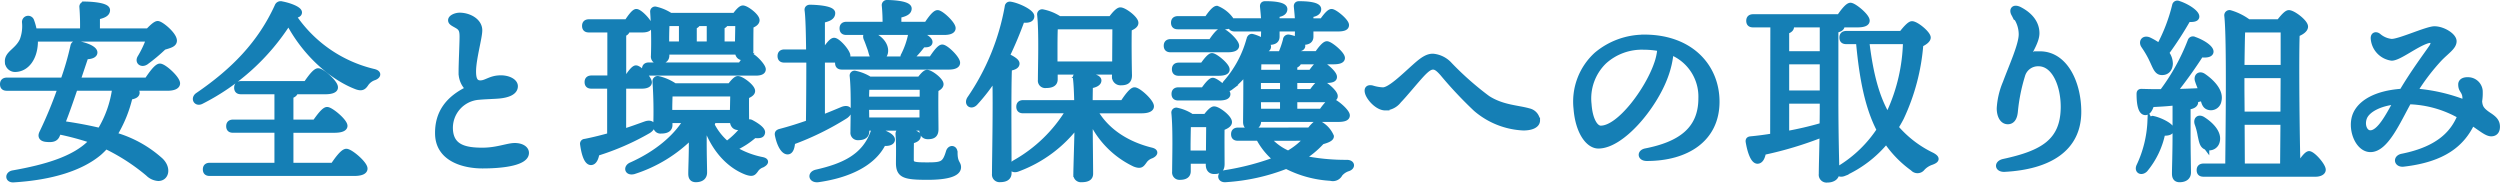 <svg xmlns="http://www.w3.org/2000/svg" width="462.772" height="33.796" viewBox="0 0 462.772 33.796">
  <path id="パス_236" data-name="パス 236" d="M28.872-23.508a19.03,19.03,0,0,1-1.656,3.492c-.432.756.288,1.332,1.08.828a32.121,32.121,0,0,0,3.312-2.772c1.044-.324,1.908-.5,1.944-1.188.036-1.116-2.448-3.168-3.06-3.168-.4,0-1.116.684-1.764,1.368H19.3v-2.628c1.116-.252,1.872-.54,1.872-1.26,0-.972-3.564-1.08-4.176-1.08a.453.453,0,0,0-.5.54,42.413,42.413,0,0,1,.108,4.428H7.632a10.205,10.205,0,0,0-.5-1.872.645.645,0,0,0-1.26.252,7.334,7.334,0,0,1-.432,3.312c-.9,1.98-2.844,2.412-2.736,4a1.39,1.39,0,0,0,1.548,1.368c1.98-.108,3.456-2.052,3.564-4.9v-.72Zm-6.3,9.144A20.086,20.086,0,0,1,19.8-6.516c-2.268-.54-4.608-.972-6.984-1.3.72-1.764,1.584-4.248,2.376-6.588h7.38ZM15.7-15.84l1.476-4.392c.972,0,1.656-.252,1.656-.756,0-.684-1.548-1.368-3.348-1.656a.549.549,0,0,0-.648.468A51.689,51.689,0,0,1,13-15.84H2.592c-.468,0-.792.18-.792.72,0,.576.324.72.792.72h9.9A78.238,78.238,0,0,1,9.036-6.048C8.748-5.4,9.072-5,9.9-4.932c1.116.108,1.728-.036,2.016-.828.072-.18.18-.36.288-.576A51.9,51.9,0,0,1,18.36-4.68l-.288.324C15.084-1.3,9.828.252,3.708,1.332c-1.008.18-1.008,1.3.108,1.224C10.872,2.124,16.308.4,19.656-2.412A13.091,13.091,0,0,0,20.88-3.636,37.275,37.275,0,0,1,28.728,1.44,2.934,2.934,0,0,0,30.6,2.3c1.476,0,1.908-1.836.468-3.276a21.515,21.515,0,0,0-8.6-4.752,23.882,23.882,0,0,0,2.88-7.02c.972-.144,1.3-.432,1.3-.792,0-.324-.324-.612-.756-.864h6.372c1.188,0,1.872-.324,1.872-.864,0-.9-2.484-3.168-3.24-3.168-.576,0-1.584,1.4-2.376,2.592ZM55.116-.072V-6.624h8.028c1.332,0,1.98-.288,1.98-.792-.036-.864-2.592-2.988-3.276-2.988-.54,0-1.476,1.26-2.232,2.34h-4.5v-4.9c.576-.18.828-.432.864-.792h5.544c1.188,0,1.872-.288,1.836-.792,0-.864-2.448-3.024-3.168-3.024-.54,0-1.476,1.26-2.232,2.376H45.936c-.468,0-.792.18-.792.72,0,.576.324.72.792.72H52.6v5.688H44.46c-.468,0-.792.18-.792.72,0,.576.324.72.792.72H52.6V-.072H40.14c-.468,0-.792.18-.792.72,0,.576.324.72.792.72H66.816c1.368,0,2.016-.324,2.016-.864,0-.9-2.664-3.168-3.42-3.168-.612,0-1.656,1.4-2.448,2.592Zm15.3-17.388A24.767,24.767,0,0,1,55.584-27.792c.828-.108,1.116-.288,1.116-.612,0-.612-1.872-1.3-3.24-1.548a.656.656,0,0,0-.828.4C49.464-22.608,44.5-17.568,37.908-13.068c-.828.576-.288,1.584.612,1.152a41.1,41.1,0,0,0,16.2-14.652c3.2,6.084,8.316,10.332,12.672,11.952.9.288,1.224.072,1.692-.648a2.994,2.994,0,0,1,1.476-1.08C71.28-16.6,71.568-17.208,70.416-17.46Zm14.328-9.5c0,.468.576.648,1.332,1.116.612.4.792.828.792,1.908,0,1.368-.18,4.9-.18,6.588a4.094,4.094,0,0,0,1.3,3.1c-3.672,1.764-5.76,4.392-5.652,8.424.144,4.536,4.788,5.8,8.28,5.8,3.96,0,8.1-.576,8.1-2.376,0-.792-.9-1.332-2.124-1.332-1.332,0-3.276.864-5.976.864-3.168,0-5.832-.54-5.976-3.924a5.71,5.71,0,0,1,5.292-5.94c1.152-.108,2.628-.144,3.564-.216,1.836-.144,3.168-.684,3.168-1.8,0-.9-1.3-1.548-2.772-1.512-1.8.036-2.556.9-3.6.936s-1.368-.72-1.368-2.16c0-2.3,1.152-6.264,1.152-7.6,0-1.764-2.016-2.772-3.672-2.772C85.68-27.864,84.744-27.468,84.744-26.964Zm47.88,4.428H129.78v-3.276c.4-.144.612-.324.684-.576h2.16Zm5.22,0h-2.916v-3.276c.4-.144.612-.324.684-.576h2.3Zm-13.176-1.08c0-.684.036-2.16.072-2.772h2.736v3.852h-2.808Zm.036,2.52h13.14c.036.54.288,1.044,1.008,1.044a3.626,3.626,0,0,0,.684-.072,9.177,9.177,0,0,0-1.152,1.476H121.428c-.468,0-.792.18-.792.72,0,.576.324.72.792.72h19.728c.864,0,1.4-.18,1.4-.684-.036-.684-1.872-2.556-2.484-2.556H140a1.431,1.431,0,0,0,.252-.972c0-.756,0-3.2.036-4.536.576-.216,1.116-.54,1.116-1.008,0-.756-1.944-2.232-2.592-2.232-.4,0-1.008.72-1.476,1.368H125.388a8.442,8.442,0,0,0-2.7-1.152.42.42,0,0,0-.54.432,81.734,81.734,0,0,1,.144,8.208.854.854,0,0,0,.9.972c.972,0,1.512-.324,1.512-1.08Zm-7.992,6.3H120.1c.72,0,1.368-.18,1.368-.684-.036-.72-1.8-2.628-2.448-2.628-.4,0-1.116.936-1.692,1.872h-.612v-8.208c.468-.144.684-.4.684-.756H120.2c.756,0,1.368-.18,1.368-.72,0-.684-1.836-2.628-2.484-2.628-.4,0-1.116.972-1.728,1.908h-7.02c-.468,0-.792.18-.792.72,0,.576.324.72.792.72h3.888v8.964h-3.42c-.468,0-.792.18-.792.72,0,.576.324.72.792.72h3.384v9.18c-1.44.4-2.988.792-4.608,1.116a.4.4,0,0,0-.4.5c.252,1.872.756,3.348,1.512,3.348.612,0,.936-.828,1.08-1.692a46.6,46.6,0,0,0,9.576-4.176c1.152-.756.756-1.692-.576-1.224-1.224.432-2.556.936-4.068,1.4Zm8.532,4.068c0-.54.036-1.944.072-2.628H136.98l-.072,3.492H125.244Zm11.664,2.3v.072c0,.576.252,1.224,1.08,1.224.936,0,1.476-.252,1.476-1.368,0-.792-.036-3.024,0-4.392.576-.252,1.116-.54,1.116-.972,0-.756-2.016-2.268-2.7-2.268-.36,0-.972.684-1.44,1.332H126.18a8.9,8.9,0,0,0-3.06-1.332.458.458,0,0,0-.54.468,82.288,82.288,0,0,1,.144,8.244.837.837,0,0,0,.936.936c1.044,0,1.62-.324,1.62-1.08v-.864H128.3c-1.98,3.276-5.544,6.192-10.116,8.244-1.008.4-.828,1.512.4,1.224a26.249,26.249,0,0,0,10.728-6.552V-4.5c0,2.808-.108,4.86-.108,5.94,0,.684.216,1.08.9,1.08,1.116,0,1.584-.54,1.584-1.3,0-.936-.072-3.06-.072-5.724V-7.38h.36c1.332,3.924,4,7.2,7.488,8.532,1.152.4,1.3.144,1.692-.36A2.356,2.356,0,0,1,142.38-.18c.5-.252,1.08-.756-.072-.972a15.981,15.981,0,0,1-5.22-2.052,14.756,14.756,0,0,0,3.852-2.448c1.152.108,1.4-.072,1.476-.468.144-.5-.828-1.26-2.052-1.908a.645.645,0,0,0-.9.252,14.706,14.706,0,0,1-3.6,3.708A11.308,11.308,0,0,1,133.02-7.7a.417.417,0,0,0,.18-.252.482.482,0,0,0-.216-.468ZM176.04-24.732c1.044,0,1.656-.252,1.656-.756,0-.792-2.2-2.844-2.844-2.844-.5,0-1.332,1.116-2.016,2.16h-5.184v-1.692c1.116-.252,1.908-.54,1.908-1.26,0-.972-3.42-1.08-4.032-1.08a.453.453,0,0,0-.5.54,33.89,33.89,0,0,1,.144,3.492H158c-.468,0-.792.18-.792.72,0,.576.324.72.792.72Zm-14.364,1.224c.216.468.468,1.224.684,1.8.324.936.288,1.656,1.152,1.8a1.336,1.336,0,0,0,1.656-1.044c.252-1.26-.792-2.736-2.628-3.384C161.712-24.624,161.388-24.156,161.676-23.508ZM153.5-19.62h3.132a.594.594,0,0,0-.252.576c0,.576.324.72.792.72H176.94c.972,0,1.584-.252,1.584-.756,0-.792-2.124-2.88-2.808-2.88-.5,0-1.332,1.152-2.016,2.2h-3.96a18.966,18.966,0,0,0,2.376-2.664c.468-.036,1.26.072,1.3-.468.072-.54-1.224-1.368-2.772-1.728a.537.537,0,0,0-.756.4,15.264,15.264,0,0,1-1.3,3.708.617.617,0,0,0,.036.756H157.716a.684.684,0,0,0,.5-.612c0-.756-1.836-2.844-2.52-2.844-.468,0-1.26,1.08-1.944,2.16H153.5v-5.9c1.116-.252,1.908-.54,1.908-1.332,0-.936-3.564-1.044-4.176-1.044-.324,0-.54.18-.5.5.18,1.26.252,4.32.288,7.776h-4.5c-.468,0-.792.18-.792.72,0,.576.324.72.792.72h4.536c0,4.32-.036,9-.072,11.628-1.656.576-3.42,1.152-5.364,1.656-.288.108-.432.216-.4.54.36,1.872,1.116,3.168,1.872,3.168.612,0,.828-.864.9-1.8a52.05,52.05,0,0,0,9.828-4.824c1.116-.828.648-1.692-.612-1.188-1.188.5-2.412,1.008-3.708,1.512Zm8.208,11.16-.036-2.268v-.144h10.332V-8.46Zm-.036-3.852c0-.828.036-1.764.072-2.2a1.807,1.807,0,0,0,.432-.072h9.864v2.268Zm.612-3.708a8.1,8.1,0,0,0-2.664-1.08.409.409,0,0,0-.54.432c.324,3.06.144,8.208.144,10.44a.864.864,0,0,0,.936.972c1.008,0,1.548-.36,1.548-1.116V-7.02h10.26v.36c0,.576.252,1.224,1.08,1.224.936,0,1.476-.252,1.476-1.368,0-1.08-.072-5.472,0-7.38.5-.216.936-.54.936-.936,0-.72-1.908-2.16-2.556-2.16-.36,0-.9.648-1.368,1.26Zm1.44,9.5c-.36-.108-.648-.072-.792.324C161.28-1.62,157.32.072,152.424,1.188c-1.224.288-.972,1.512.36,1.332,5.508-.792,10.152-2.916,12.024-6.732.972.108,1.656-.144,1.656-.648C166.464-5.472,165.168-6.084,163.728-6.516Zm14.328,4.068c0-.9-.9-.972-1.152-.144-.684,2.268-1.188,2.448-3.888,2.448-2.52,0-3.06-.072-3.06-1.008,0-.9,0-2.484.036-3.456.864-.18,1.26-.5,1.26-.9,0-.756-2.448-.9-3.06-.9-.5,0-.648.144-.612.648.144,1.512.072,4.14.072,5.22,0,2.3,1.08,2.628,5.328,2.628,4.1,0,5.724-.756,5.724-1.836C178.7-.54,178.056-.5,178.056-2.448Zm18.5-16.38v-2.484c0-.684,0-3.456.072-4.356.144-.036.324-.072.468-.108h10.62c0,1.62-.036,4.788-.036,6.948Zm.036,1.44h11.052v.756a1.08,1.08,0,0,0,1.116,1.224c1.008,0,1.584-.252,1.584-1.368-.036-1.224-.108-6.192-.036-8.64.648-.252,1.224-.576,1.224-1.044,0-.792-2.124-2.376-2.844-2.376-.432,0-1.188.864-1.728,1.62h-9.576a8.742,8.742,0,0,0-3.1-1.26.43.43,0,0,0-.5.468c.36,3.24.144,9.72.144,12.132a.859.859,0,0,0,.972.972c1.116,0,1.692-.324,1.692-1.116Zm-8.568,8.064c0-1.152,0-6.984.108-8.748.792-.144,1.4-.36,1.4-.864,0-.468-.972-1.008-1.836-1.4a69.889,69.889,0,0,0,2.808-6.7c1.044.144,1.764-.036,1.764-.648,0-.792-2.52-1.98-3.888-2.2-.4-.072-.576.144-.612.54a43.574,43.574,0,0,1-6.984,16.956c-.54.936.36,1.512,1.08.684a34,34,0,0,0,3.636-4.752c.144,5.652-.072,15.552-.072,17.964a.9.9,0,0,0,1.008,1.008q1.62,0,1.62-1.188Zm24.588-.9c1.152,0,1.8-.288,1.8-.792,0-.864-2.376-3.024-3.1-3.024-.5,0-1.44,1.26-2.16,2.376h-6.084c0-1.332.036-2.592.036-3.168,1.008-.144,1.584-.5,1.584-.972,0-.828-2.592-.972-3.816-.972a.416.416,0,0,0-.468.5c.144,1.044.216,2.88.252,4.608h-9.936c-.468,0-.792.18-.792.72,0,.576.324.72.792.72h8.388A27.13,27.13,0,0,1,189.072-.54c-.972.684-.4,1.548.684,1.08A24.241,24.241,0,0,0,200.7-7.632v.4c0,1.368-.216,7.848-.216,8.784a.9.9,0,0,0,1.008.972c1.08,0,1.656-.288,1.656-1.08,0-1.008-.072-7.38-.072-8.568v-1.8a16.826,16.826,0,0,0,8.28,8.6c1.08.4,1.26.108,1.692-.468a2.616,2.616,0,0,1,1.368-1.08c.576-.252,1.08-.792-.108-1.044-4.428-1.116-8.244-3.528-10.368-7.308Zm21.6-2.052h4.536v2.2h-4.5Zm.036-5c.036-.828.036-1.584.072-2.016h4.428v2.016Zm4.5,3.564h-4.536V-15.84h4.536Zm2.2,3.636v-2.2h5.9c1.116,0,1.62-.18,1.584-.648,0-.72-2.088-2.448-2.664-2.448-.4,0-1.08.828-1.656,1.656h-3.168V-15.84h5.76c1.116,0,1.62-.18,1.584-.648,0-.72-2.088-2.448-2.664-2.448-.4,0-1.08.828-1.656,1.656h-3.024v-1.26c.5-.18.756-.4.756-.756h6.372c1.152,0,1.692-.216,1.692-.684-.036-.756-2.232-2.592-2.844-2.592-.432,0-1.188.936-1.8,1.836h-4.86a5.539,5.539,0,0,0,.972-.9c.648,0,1.116-.144,1.188-.5.072-.576-1.044-1.4-2.484-1.656a.5.5,0,0,0-.648.468,16.828,16.828,0,0,1-.9,2.592h-3.636a2.241,2.241,0,0,0-.432-.288l.252-.432c1.008.072,1.512-.144,1.512-.612,0-.612-1.764-1.548-2.88-1.836-.324-.108-.54.072-.648.4a20.087,20.087,0,0,1-4.392,8.172c-.54.792.144,1.4.9.828a16.762,16.762,0,0,0,2.88-2.88c.036,3.1-.036,8.388-.036,9.252q0,.972.864.972c.972,0,1.476-.324,1.476-1.116v-.36H248.94c1.188,0,1.728-.216,1.728-.72-.036-.756-2.268-2.628-2.88-2.628-.432,0-1.224.972-1.872,1.908Zm-14.04-2.52c1.116,0,1.656-.216,1.656-.684,0-.72-2.16-2.52-2.772-2.52-.4,0-1.116.9-1.728,1.764h-4.608c-.468,0-.792.18-.792.72,0,.576.324.72.792.72Zm-.144-4.572c1.116,0,1.692-.216,1.656-.684,0-.72-2.16-2.52-2.772-2.52-.4,0-1.116.9-1.728,1.764h-4.392c-.468,0-.792.18-.792.72,0,.576.324.72.792.72Zm.936-8.6a3.346,3.346,0,0,0,1.4-.216c.036.468.36.612.792.612h5.364c0,.612-.036,1.152-.036,1.584a.826.826,0,0,0,.936.9c1.008,0,1.512-.288,1.512-1.044v-1.44h3.852c0,.612-.036,1.152-.036,1.584a.826.826,0,0,0,.936.9c1.008,0,1.512-.288,1.512-1.044v-1.44h4.932c1.188,0,1.656-.216,1.656-.684,0-.72-2.16-2.484-2.736-2.484-.432,0-1.152.9-1.728,1.728h-2.124v-1.188c.936-.108,1.44-.432,1.44-1.008,0-.828-2.16-.972-3.6-.972-.324,0-.5.144-.468.5.072.756.18,1.764.216,2.664h-3.852v-1.188c.936-.108,1.44-.432,1.44-1.008,0-.828-2.16-.972-3.6-.972-.324,0-.5.144-.468.5.072.756.18,1.764.216,2.664H229.9a.953.953,0,0,0-.5.108,5.957,5.957,0,0,0-2.844-2.412c-.432,0-1.224.972-1.836,1.908h-5.364c-.468,0-.792.18-.792.72,0,.576.324.72.792.72Zm-9.684,2.808c-.468,0-.792.18-.792.72,0,.576.324.72.792.72h10.512c1.008,0,1.656-.216,1.656-.72-.036-.792-2.16-2.736-2.808-2.736-.468,0-1.26,1.044-1.908,2.016ZM221.184-2.34V-3.672c0-.756.036-3.168.072-4h3.816c0,1.26-.036,3.564-.036,5.328Zm.72-6.768a7.713,7.713,0,0,0-2.736-1.152.409.409,0,0,0-.54.432c.324,3.1.144,8.676.144,10.944a.854.854,0,0,0,.9.972c1.008,0,1.548-.324,1.548-1.116V-.9H225v.684c0,.576.216,1.224,1.044,1.224.936,0,1.44-.252,1.44-1.368,0-.972-.036-4.752,0-6.66.684-.252,1.368-.576,1.368-1.08,0-.828-2.088-2.412-2.808-2.412-.4,0-1.044.72-1.548,1.4Zm21.348,3.96A13.358,13.358,0,0,1,239.76-2.3a10.222,10.222,0,0,1-3.816-2.844Zm-12.78-1.44c-.468,0-.792.18-.792.72,0,.576.324.72.792.72h3.816a12.775,12.775,0,0,0,3.24,3.96,48.242,48.242,0,0,1-9.5,2.484c-1.008.18-.972,1.332.144,1.224A36.805,36.805,0,0,0,239.4.036a20.447,20.447,0,0,0,8.208,2.232,1.468,1.468,0,0,0,1.728-.756A3.2,3.2,0,0,1,250.848.5c.864-.288.792-1.116-.252-1.116a39.192,39.192,0,0,1-8.28-.828,16.64,16.64,0,0,0,3.672-3.024c.9-.252,1.728-.54,1.728-1.008a4.784,4.784,0,0,0-2.484-2.484c-.36,0-1.008.72-1.512,1.368Zm24.012-6.876c.324,1.008,1.836,2.7,3.24,2.7a3.325,3.325,0,0,0,2.52-1.332c.936-.936,3.168-3.672,4.248-4.824,1.044-1.116,1.584-1.4,2.088-1.4.576,0,1.08.468,1.728,1.188a75.211,75.211,0,0,0,6.192,6.588,14.516,14.516,0,0,0,8.784,3.492c1.512,0,2.592-.468,2.592-1.368a2.008,2.008,0,0,0-1.548-1.728c-2.124-.612-4.932-.612-7.668-2.376a56.247,56.247,0,0,1-6.984-6.156,4.735,4.735,0,0,0-3.132-1.584c-1.08,0-2.016.684-3.42,1.944-2.052,1.836-4.536,4.284-5.832,4.284a7.652,7.652,0,0,1-2.016-.36C254.592-14.544,254.232-14.292,254.484-13.464Zm53.46-5.328c-1.692,4.824-6.876,11.844-10.332,11.844-1.044,0-2.016-1.692-2.2-4.464a9.525,9.525,0,0,1,2.844-7.92A10.36,10.36,0,0,1,305.568-22a15.971,15.971,0,0,1,3.024.288A11.239,11.239,0,0,1,307.944-18.792Zm-2.268-5a13.716,13.716,0,0,0-8.82,3.2,11.74,11.74,0,0,0-3.78,10.008c.324,4.248,2.2,6.876,4.1,6.876,4.32,0,10.332-7.164,12.42-12.924a17.36,17.36,0,0,0,1.008-4.428,8.87,8.87,0,0,1,5.58,8.568c0,5.9-4.032,8.532-10.26,9.756-1.116.216-1.044,1.332.216,1.332,7.416,0,12.96-3.564,12.96-10.476C319.1-18.36,314.28-23.8,305.676-23.8Zm26.316,11.772h6.66c0,1.692,0,3.2-.036,4.536a63.344,63.344,0,0,1-6.624,1.548Zm0-7.272h6.66v5.832h-6.66Zm6.66-6.84v5.4h-6.66v-4.176c.612-.18.9-.468.9-.828a.5.5,0,0,0-.288-.4Zm2.448,1.008c.792-.144,1.152-.4,1.152-.792a.512.512,0,0,0-.072-.216h2.88c1.26,0,1.836-.252,1.836-.756,0-.828-2.412-2.808-3.06-2.808-.5,0-1.368,1.116-2.052,2.124H325.836c-.468,0-.792.18-.792.72,0,.576.324.72.792.72h3.672l-.036,20.628c-1.3.216-2.664.4-4.14.54-.288.036-.432.144-.4.468.324,1.944.936,3.6,1.692,3.6.612,0,.936-.756,1.08-1.62A67.9,67.9,0,0,0,338.616-5.8c-.072,3.924-.144,6.264-.144,7.308a.944.944,0,0,0,1.044,1.08c1.152,0,1.764-.54,1.764-1.3,0-1.44-.18-5.94-.18-14.112Zm12.96,2.088a33,33,0,0,1-2.988,13.068l-.36.72c-2.016-3.384-3.168-7.74-3.888-13.788Zm-10.98-1.44c-.468,0-.792.18-.792.72,0,.576.324.72.792.72h2.268C346-15.8,347.112-10.656,349.2-6.66A23.343,23.343,0,0,1,342.036.324c-1.008.648-.432,1.476.576,1.08a21.58,21.58,0,0,0,7.848-6.012A19.97,19.97,0,0,0,355.392.468,1.134,1.134,0,0,0,357.156.4a4.043,4.043,0,0,1,1.692-1.08c.972-.36,1.152-.72.072-1.3a20.476,20.476,0,0,1-6.7-5.148c.36-.576.684-1.152,1.008-1.764a38.873,38.873,0,0,0,3.6-13.608c.72-.324,1.368-.792,1.368-1.26-.036-.756-2.232-2.556-2.988-2.52-.432,0-1.332,1.044-1.908,1.8Zm31.1-3.492a5.737,5.737,0,0,1,1.3,3.636c0,1.944-1.836,5.94-2.952,8.964a14.181,14.181,0,0,0-1.116,4.716c0,1.332.54,2.448,1.548,2.448.828,0,1.26-.684,1.368-1.872a33.425,33.425,0,0,1,1.332-6.66,3,3,0,0,1,2.988-2.2c3.024,0,4.68,4.212,4.608,8.244-.108,6.192-3.888,8.352-11.052,9.9-1.332.288-1.188,1.476.18,1.4,8.028-.432,13.68-3.636,13.68-10.62,0-5.328-2.484-10.692-7.164-10.692a4.823,4.823,0,0,0-2.2.5c.36-1.116,1.62-2.844,1.62-4.356,0-1.62-.936-3.2-3.132-4.356C374.04-29.52,373.608-28.836,374.184-27.972Zm25.452,8.316c.648,1.332.9,2.34,1.836,2.34.972.036,1.512-.648,1.548-1.62a3.27,3.27,0,0,0-.72-1.98,64.021,64.021,0,0,0,4.032-6.228c.792.036,1.512,0,1.584-.432.108-.72-1.692-1.944-3.384-2.484a.467.467,0,0,0-.648.36A31.832,31.832,0,0,1,401-22.176a11.529,11.529,0,0,0-1.944-1.152c-.936-.36-1.4.36-.936,1.08A18.124,18.124,0,0,1,399.636-19.656Zm.324,10.944c-.432-.108-.612.144-.648.468A21.41,21.41,0,0,1,397.26.036c-.4.9.432,1.3,1.116.648a15.349,15.349,0,0,0,3.24-6.768c1.08.036,1.62-.144,1.62-.684C403.236-7.416,401.22-8.424,399.96-8.712Zm4,2.7c0,3.78-.108,6.3-.108,7.452,0,.684.252,1.08.9,1.08,1.116,0,1.62-.54,1.62-1.3,0-1.008-.072-3.564-.072-7.236v-4.9c.936-.108,1.4-.432,1.4-.864a.5.5,0,0,0-.216-.4c.576-.108,1.116-.252,1.62-.36.18.864.36,1.512,1.08,1.692a1.471,1.471,0,0,0,1.836-1.224c.4-1.584-1.008-3.276-2.772-4.5-.828-.612-1.44.036-1.116.864.18.576.468,1.188.648,1.8-1.476.072-3.132.144-5,.18a82.806,82.806,0,0,0,4.932-6.876c.792.108,1.764.072,1.836-.5.072-.72-1.512-1.764-3.06-2.3a.494.494,0,0,0-.72.252,39,39,0,0,1-5.22,9.432c-1.188.036-2.484,0-3.816-.036-.288,0-.432.072-.432.432,0,1.908.288,3.312,1.044,3.42.576.072.972-.612,1.224-1.476,1.44-.072,2.916-.144,4.392-.324Zm5.8,2.556a1.482,1.482,0,0,0,1.944-1.08c.4-1.512-1.044-3.06-2.628-4.068-.792-.5-1.26.036-1.044.756a12.358,12.358,0,0,1,.576,2.2C408.852-4.572,408.924-3.708,409.752-3.456ZM416.3-8.1h7.632L423.864.072H416.34Zm.324-17.1h7.344v7.02h-7.7c.036-2.628.072-5.688.144-6.984Zm-.36,11.232V-16.74h7.7l-.036,7.2H416.3ZM426.636.072c-.144-4.644-.324-19.764-.144-24.48.792-.288,1.548-.792,1.548-1.368,0-.828-2.268-2.556-3.06-2.556-.432,0-1.224.936-1.8,1.692h-5.688a10.716,10.716,0,0,0-3.42-1.692.467.467,0,0,0-.54.5c.5,4.356.216,22.644.18,27.9h-4.5c-.468,0-.792.18-.792.72,0,.576.324.72.792.72h20.736c.648,0,1.368-.252,1.368-.792,0-.756-1.872-2.916-2.592-2.952-.468.036-1.3,1.188-1.98,2.3Zm13.428-6.156c-1.044,0-1.656-1.512-1.08-2.916.612-1.44,2.952-2.628,5.868-2.88C443.376-9.216,441.756-6.084,440.064-6.084Zm22.068-3.24c-1.476-.972-1.764-1.476-1.872-2.628a9.267,9.267,0,0,0,.108-1.98,2.229,2.229,0,0,0-2.2-1.98c-1.08-.036-1.332.468-1.332.828,0,1.044.5,1.08.72,1.98a2.964,2.964,0,0,1-.036,1.368,32.167,32.167,0,0,0-9.216-2.088,38.6,38.6,0,0,1,4.608-6.048c1.368-1.4,2.628-2.16,2.628-3.2,0-1.008-2.016-2.268-3.6-2.268-1.4,0-6.408,2.34-7.92,2.34a4.369,4.369,0,0,1-2.448-1.044c-.468-.36-.936-.216-.936.4a3.93,3.93,0,0,0,3.384,3.672c1.368,0,4.428-2.52,6.624-3.2.936-.288,1.44.18.756,1.224-1.116,1.62-3.384,4.644-5.472,8.172-4.86.324-7.632,2.088-8.568,4.176-1.152,2.556.324,6.552,2.736,6.552,2.844,0,5.04-5.184,7.092-8.856a20.274,20.274,0,0,1,9.5,2.664c-1.188,2.916-3.672,6.084-10.728,7.488-1.26.252-1.008,1.548.252,1.4,7.524-.864,10.872-3.78,12.708-7.632,1.692,1.116,2.7,2.016,3.528,2.016.72,0,1.116-.468,1.116-1.26C463.572-8.208,463-8.748,462.132-9.324Z" transform="translate(-1.3 30.704)" fill="#157fb5" stroke="#157fb5" stroke-width="1"/>
</svg>
